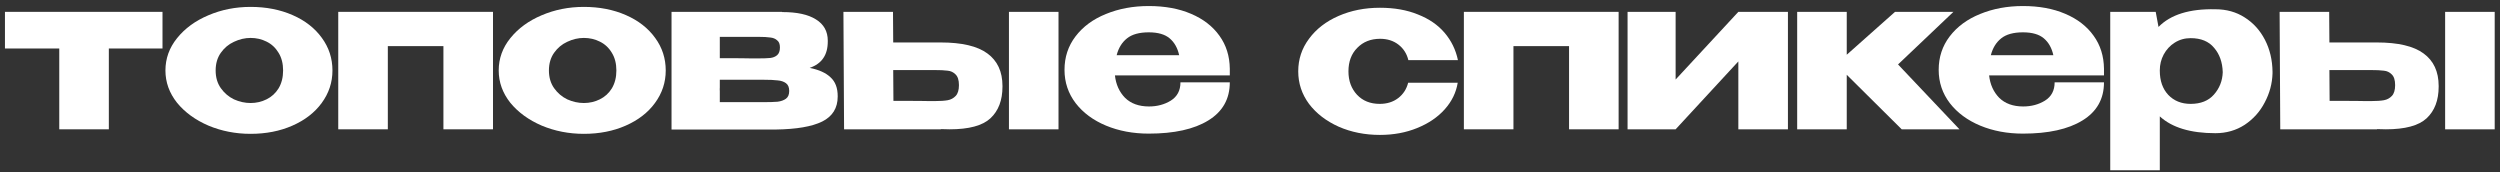 <?xml version="1.0" encoding="UTF-8"?> <svg xmlns="http://www.w3.org/2000/svg" width="116" height="8" viewBox="0 0 116 8" fill="none"><rect x="0" y="0" width="116" height="8" fill="#333333" stroke="none"/><path d="M110.284 1.97C111.271 1.97 111.994 2.14 112.454 2.48C112.921 2.82 113.154 3.323 113.154 3.99V4.02C113.154 4.653 112.967 5.143 112.594 5.49C112.227 5.83 111.597 6 110.704 6C110.517 6 110.381 5.996 110.294 5.99V6H105.804L105.774 0.55H108.074L108.084 1.97H110.264H110.284ZM113.454 6V0.55H115.754V6H113.454ZM110.014 4.69C110.267 4.69 110.467 4.676 110.614 4.65C110.761 4.623 110.884 4.556 110.984 4.45C111.084 4.343 111.134 4.176 111.134 3.95C111.134 3.716 111.081 3.55 110.974 3.45C110.874 3.35 110.754 3.293 110.614 3.28C110.474 3.26 110.257 3.25 109.964 3.25H109.954H108.084L108.094 4.68C109.087 4.68 109.644 4.683 109.764 4.69H110.014Z" fill="white"></path><path d="M105.445 3.4C105.432 3.873 105.312 4.323 105.085 4.75C104.865 5.177 104.555 5.523 104.155 5.79C103.755 6.05 103.302 6.18 102.795 6.18C101.642 6.18 100.782 5.92 100.215 5.4V7.9H97.915V0.55H100.025L100.155 1.25C100.715 0.677 101.595 0.403 102.795 0.43C103.308 0.43 103.762 0.557 104.155 0.81C104.555 1.063 104.868 1.41 105.095 1.85C105.322 2.29 105.438 2.783 105.445 3.33V3.36V3.4ZM101.645 4.82C102.112 4.82 102.472 4.677 102.725 4.39C102.985 4.097 103.122 3.75 103.135 3.35C103.122 2.89 102.988 2.513 102.735 2.22C102.488 1.92 102.125 1.77 101.645 1.77C101.372 1.77 101.125 1.84 100.905 1.98C100.692 2.113 100.522 2.297 100.395 2.53C100.275 2.757 100.215 3 100.215 3.26V3.28C100.215 3.747 100.345 4.12 100.605 4.4C100.872 4.68 101.218 4.82 101.645 4.82Z" fill="white"></path><path d="M97.625 3.5H92.295C92.342 3.92 92.498 4.266 92.765 4.54C93.038 4.806 93.408 4.94 93.875 4.94C94.255 4.94 94.592 4.85 94.885 4.67C95.185 4.483 95.335 4.2 95.335 3.82H97.625C97.625 4.593 97.292 5.183 96.625 5.59C95.965 5.996 95.045 6.2 93.865 6.2C93.138 6.2 92.478 6.076 91.885 5.83C91.292 5.583 90.822 5.236 90.475 4.79C90.128 4.336 89.955 3.82 89.955 3.24C89.955 2.653 90.125 2.136 90.465 1.69C90.812 1.236 91.282 0.89 91.875 0.65C92.475 0.403 93.138 0.28 93.865 0.28C94.612 0.28 95.265 0.4 95.825 0.64C96.392 0.88 96.832 1.22 97.145 1.66C97.458 2.093 97.618 2.603 97.625 3.19V3.24H97.645H97.625V3.5ZM93.865 1.5C93.425 1.5 93.088 1.593 92.855 1.78C92.622 1.966 92.462 2.226 92.375 2.56H95.275C95.202 2.226 95.055 1.966 94.835 1.78C94.615 1.593 94.292 1.5 93.865 1.5Z" fill="white"></path><path d="M88.069 2.99L90.919 6H88.239L85.689 3.47V6H83.389V0.55H85.689V2.54L87.929 0.55H90.639L88.069 2.99Z" fill="white"></path><path d="M77.749 3.69L80.659 0.55H82.96V6H80.659V2.85L77.749 6H75.519V0.55H77.749V3.69Z" fill="white"></path><path d="M67.924 0.55H75.104V6H72.804V2.14H70.224V6H67.924V0.55Z" fill="white"></path><path d="M60.238 3.31C60.238 2.75 60.404 2.247 60.738 1.8C61.071 1.347 61.528 0.993 62.108 0.74C62.688 0.487 63.328 0.36 64.028 0.36C64.695 0.36 65.281 0.463 65.788 0.67C66.301 0.87 66.715 1.153 67.028 1.52C67.341 1.887 67.548 2.31 67.648 2.79H65.348C65.275 2.49 65.121 2.25 64.888 2.07C64.654 1.89 64.371 1.8 64.038 1.8C63.605 1.8 63.251 1.94 62.978 2.22C62.705 2.493 62.568 2.857 62.568 3.31C62.568 3.75 62.701 4.113 62.968 4.4C63.234 4.68 63.584 4.82 64.018 4.82C64.358 4.82 64.644 4.73 64.878 4.55C65.111 4.37 65.264 4.133 65.338 3.84H67.638C67.564 4.293 67.365 4.703 67.038 5.07C66.711 5.437 66.284 5.727 65.758 5.94C65.238 6.153 64.661 6.26 64.028 6.26C63.334 6.26 62.698 6.133 62.118 5.88C61.538 5.62 61.078 5.267 60.738 4.82C60.404 4.367 60.238 3.863 60.238 3.31Z" fill="white"></path><path d="M57.063 3.5H51.733C51.779 3.92 51.936 4.266 52.203 4.54C52.476 4.806 52.846 4.94 53.313 4.94C53.693 4.94 54.029 4.85 54.323 4.67C54.623 4.483 54.773 4.2 54.773 3.82H57.063C57.063 4.593 56.729 5.183 56.063 5.59C55.403 5.996 54.483 6.2 53.303 6.2C52.576 6.2 51.916 6.076 51.323 5.83C50.729 5.583 50.259 5.236 49.913 4.79C49.566 4.336 49.393 3.82 49.393 3.24C49.393 2.653 49.563 2.136 49.903 1.69C50.249 1.236 50.719 0.89 51.313 0.65C51.913 0.403 52.576 0.28 53.303 0.28C54.049 0.28 54.703 0.4 55.263 0.64C55.829 0.88 56.269 1.22 56.583 1.66C56.896 2.093 57.056 2.603 57.063 3.19V3.24H57.083H57.063V3.5ZM53.303 1.5C52.863 1.5 52.526 1.593 52.293 1.78C52.059 1.966 51.899 2.226 51.813 2.56H54.713C54.639 2.226 54.493 1.966 54.273 1.78C54.053 1.593 53.729 1.5 53.303 1.5Z" fill="white"></path><path d="M43.645 1.97C44.631 1.97 45.355 2.14 45.815 2.48C46.281 2.82 46.515 3.323 46.515 3.99V4.02C46.515 4.653 46.328 5.143 45.955 5.49C45.588 5.83 44.958 6 44.065 6C43.878 6 43.741 5.996 43.655 5.99V6H39.165L39.135 0.55H41.435L41.445 1.97H43.625H43.645ZM46.815 6V0.55H49.115V6H46.815ZM43.375 4.69C43.628 4.69 43.828 4.676 43.975 4.65C44.121 4.623 44.245 4.556 44.345 4.45C44.445 4.343 44.495 4.176 44.495 3.95C44.495 3.716 44.441 3.55 44.335 3.45C44.235 3.35 44.115 3.293 43.975 3.28C43.835 3.26 43.618 3.25 43.325 3.25H43.315H41.445L41.455 4.68C42.448 4.68 43.005 4.683 43.125 4.69H43.375Z" fill="white"></path><path d="M33.399 4.06C33.392 4.1 33.389 4.16 33.389 4.24L33.399 4.06ZM37.569 3.15C38.002 3.236 38.325 3.383 38.539 3.59C38.759 3.79 38.869 4.08 38.869 4.46V4.48C38.869 5.013 38.629 5.4 38.149 5.64C37.675 5.873 36.959 5.996 35.999 6.01H35.979H35.729H31.159V0.55H36.289V0.56H36.309C36.982 0.56 37.499 0.673 37.859 0.9C38.225 1.126 38.409 1.456 38.409 1.89V1.92C38.409 2.24 38.339 2.5 38.199 2.7C38.065 2.9 37.855 3.05 37.569 3.15ZM35.179 2.71C35.425 2.71 35.612 2.703 35.739 2.69C35.865 2.676 35.972 2.633 36.059 2.56C36.145 2.486 36.189 2.366 36.189 2.2C36.189 2.046 36.145 1.936 36.059 1.87C35.979 1.796 35.872 1.753 35.739 1.74C35.612 1.72 35.425 1.71 35.179 1.71H33.399V2.7C34.199 2.7 34.685 2.703 34.859 2.71C35.039 2.71 35.135 2.71 35.149 2.71H35.179ZM35.409 4.74C35.702 4.74 35.925 4.733 36.079 4.72C36.239 4.7 36.369 4.653 36.469 4.58C36.569 4.506 36.619 4.386 36.619 4.22C36.619 4.053 36.569 3.933 36.469 3.86C36.369 3.786 36.239 3.743 36.079 3.73C35.925 3.71 35.702 3.7 35.409 3.7H35.399H33.399V4.74H35.409Z" fill="white"></path><path d="M27.09 0.32C27.81 0.32 28.46 0.446 29.04 0.7C29.62 0.953 30.073 1.306 30.4 1.76C30.727 2.206 30.89 2.71 30.89 3.27C30.89 3.823 30.724 4.326 30.39 4.78C30.064 5.226 29.61 5.576 29.03 5.83C28.457 6.083 27.81 6.21 27.09 6.21C26.397 6.21 25.747 6.083 25.14 5.83C24.534 5.57 24.047 5.216 23.68 4.77C23.32 4.316 23.14 3.816 23.14 3.27C23.14 2.716 23.32 2.216 23.68 1.77C24.047 1.316 24.53 0.963 25.13 0.71C25.737 0.45 26.39 0.32 27.09 0.32ZM27.09 4.78C27.357 4.78 27.604 4.723 27.83 4.61C28.064 4.496 28.25 4.326 28.39 4.1C28.53 3.866 28.6 3.59 28.6 3.27C28.6 2.95 28.53 2.676 28.39 2.45C28.25 2.216 28.064 2.043 27.83 1.93C27.604 1.816 27.357 1.76 27.09 1.76C26.83 1.76 26.573 1.82 26.32 1.94C26.073 2.053 25.87 2.223 25.71 2.45C25.55 2.676 25.47 2.95 25.47 3.27C25.47 3.59 25.55 3.863 25.71 4.09C25.87 4.316 26.073 4.49 26.32 4.61C26.573 4.723 26.83 4.78 27.09 4.78Z" fill="white"></path><path d="M15.695 0.55H22.875V6H20.575V2.14H17.995V6H15.695V0.55Z" fill="white"></path><path d="M11.626 0.32C12.346 0.32 12.996 0.446 13.576 0.7C14.156 0.953 14.609 1.306 14.936 1.76C15.262 2.206 15.426 2.71 15.426 3.27C15.426 3.823 15.259 4.326 14.926 4.78C14.599 5.226 14.146 5.576 13.566 5.83C12.992 6.083 12.346 6.21 11.626 6.21C10.932 6.21 10.282 6.083 9.676 5.83C9.069 5.57 8.582 5.216 8.216 4.77C7.856 4.316 7.676 3.816 7.676 3.27C7.676 2.716 7.856 2.216 8.216 1.77C8.582 1.316 9.066 0.963 9.666 0.71C10.272 0.45 10.926 0.32 11.626 0.32ZM11.626 4.78C11.892 4.78 12.139 4.723 12.366 4.61C12.599 4.496 12.786 4.326 12.926 4.1C13.066 3.866 13.136 3.59 13.136 3.27C13.136 2.95 13.066 2.676 12.926 2.45C12.786 2.216 12.599 2.043 12.366 1.93C12.139 1.816 11.892 1.76 11.626 1.76C11.366 1.76 11.109 1.82 10.856 1.94C10.609 2.053 10.406 2.223 10.246 2.45C10.086 2.676 10.006 2.95 10.006 3.27C10.006 3.59 10.086 3.863 10.246 4.09C10.406 4.316 10.609 4.49 10.856 4.61C11.109 4.723 11.366 4.78 11.626 4.78Z" fill="white"></path><path d="M7.54 0.55V2.25H5.05V6H2.75V2.25H0.23V0.55H7.54Z" fill="white"></path></svg> 